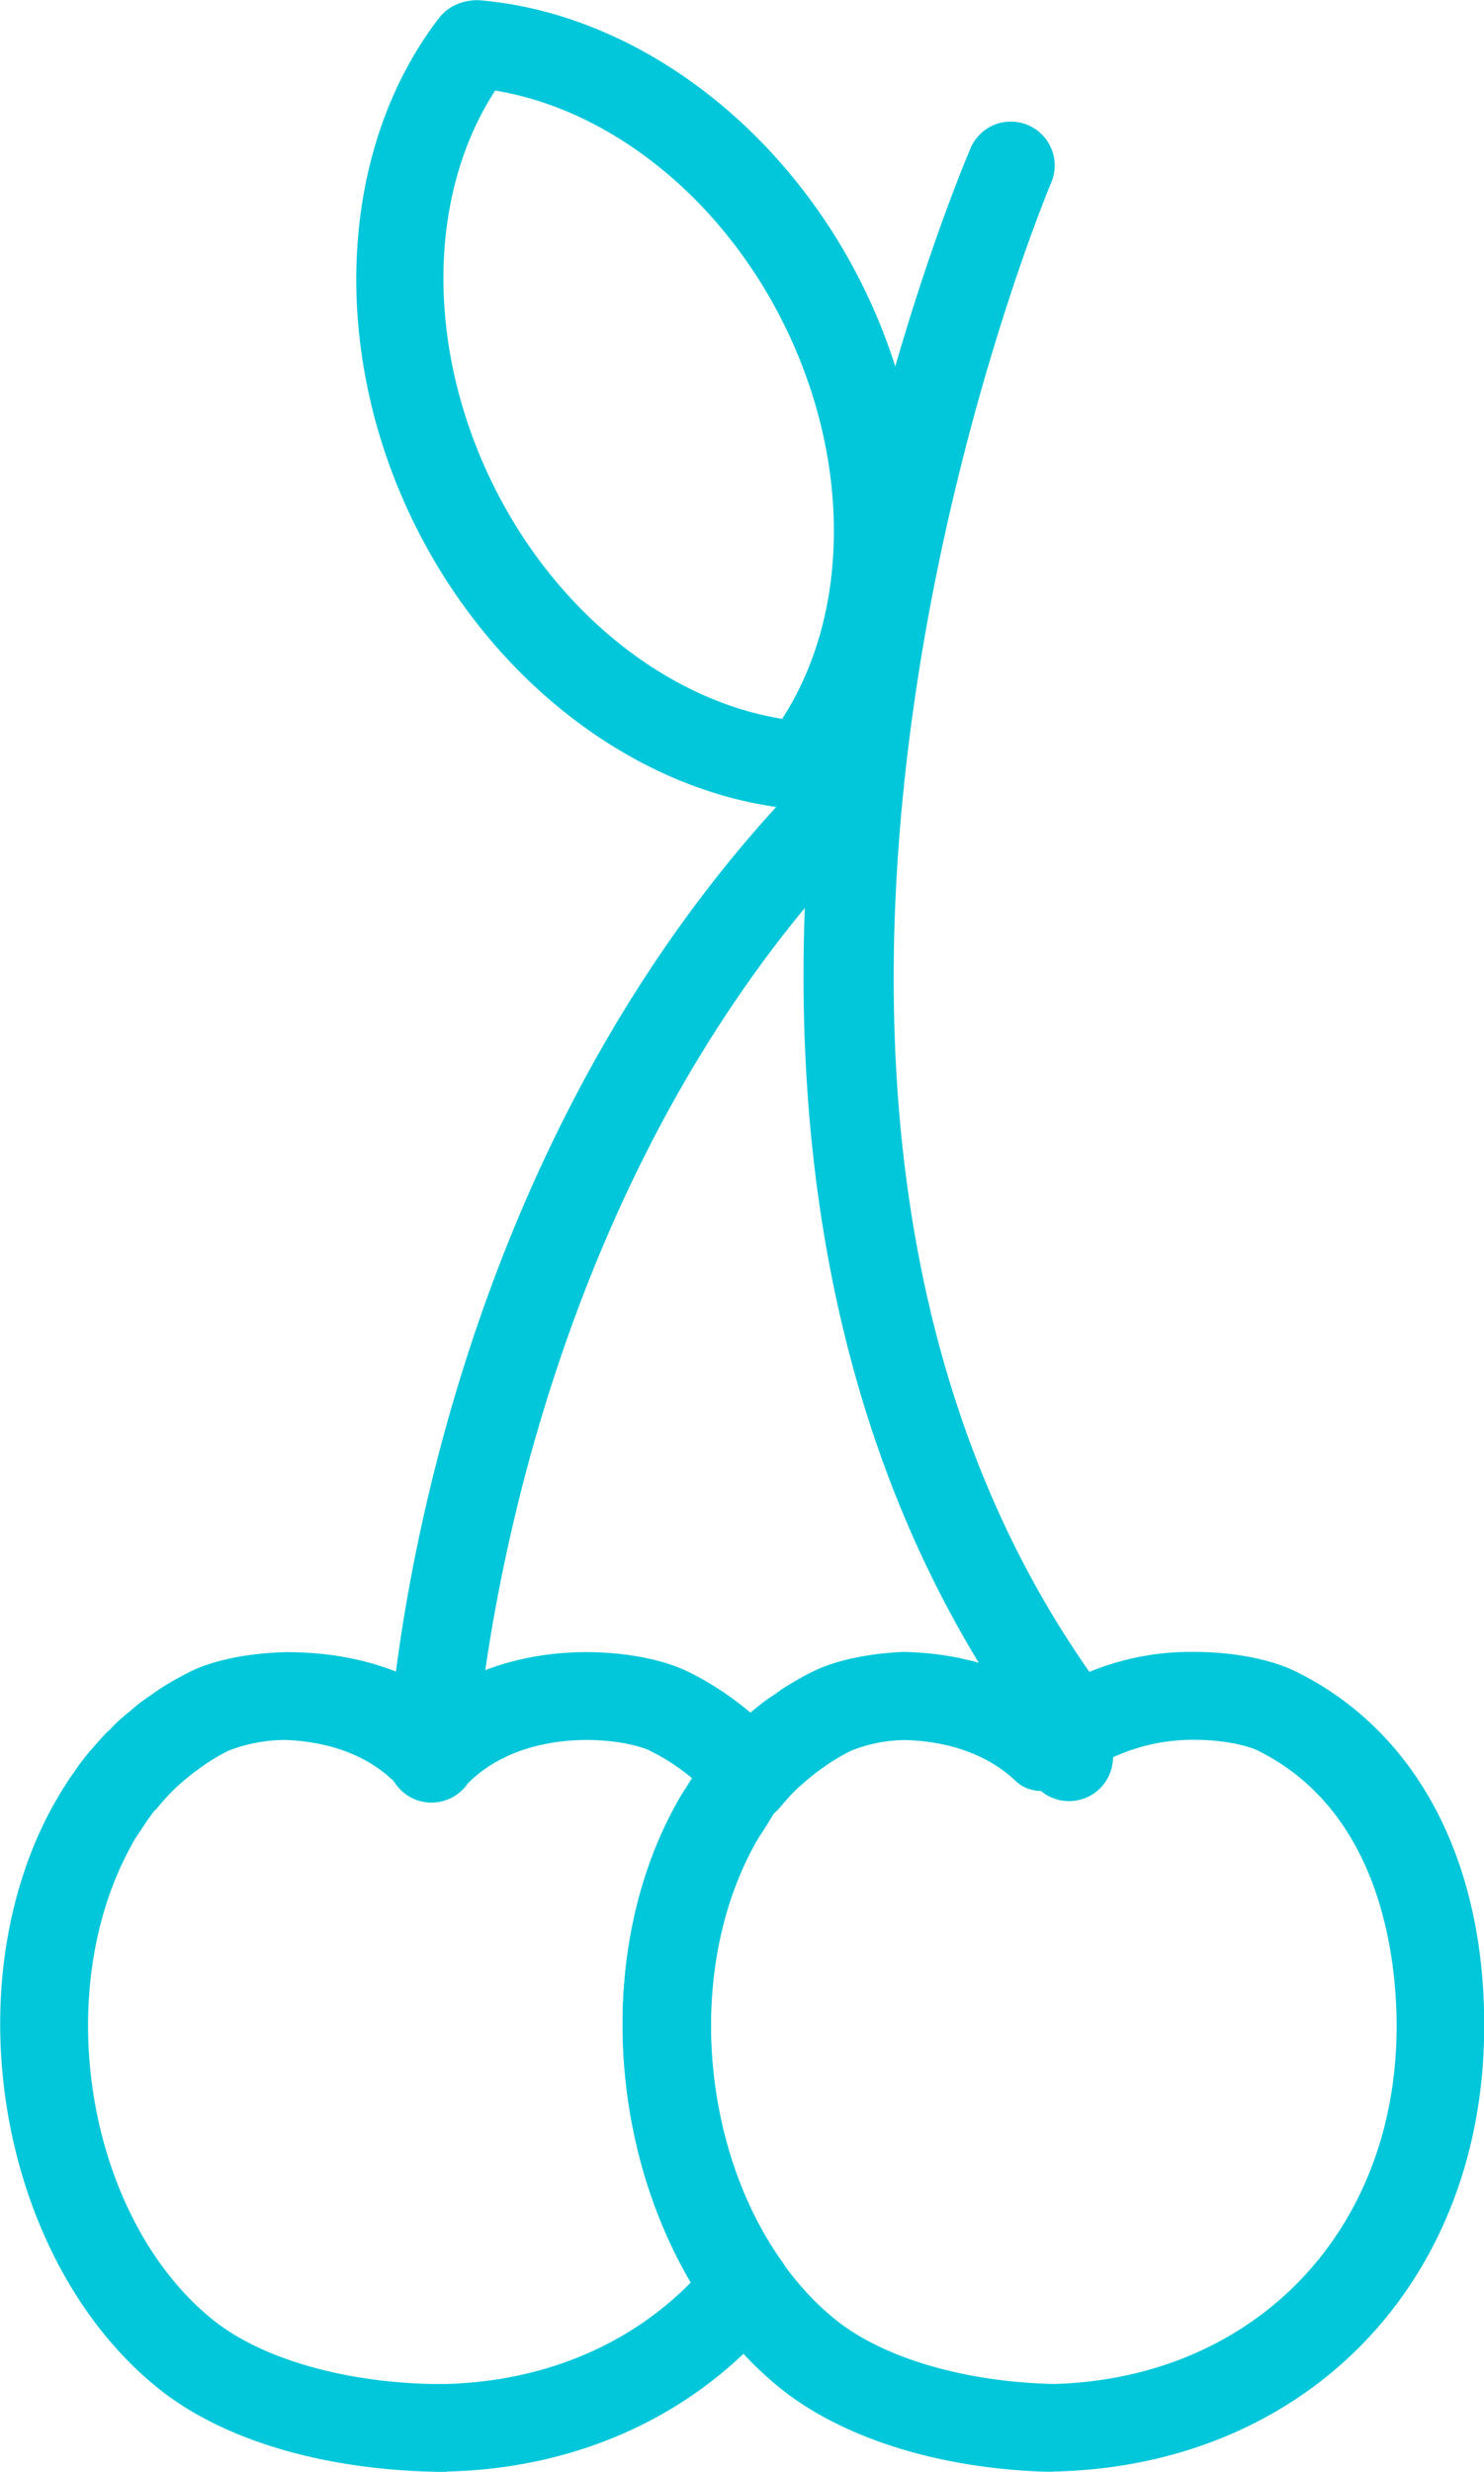 <svg id="Réteg_1" data-name="Réteg 1" xmlns="http://www.w3.org/2000/svg" viewBox="0 0 294.8 490.73"><defs><style>.cls-1{fill:#02c7da;}</style></defs><path class="cls-1" d="M166.82,411.51c-.59.76-1,1.37-1.48,2-.11.18-1.93,2.95-2.07,3.14a15.58,15.58,0,0,0-1.1,1.85c-16.4,29.76-8.49,74.4,16.26,94.24,9.46,7.58,25.72,12.34,43.54,12.69h2.75c19.27-.54,36.28-7.64,48.59-20.16-16.74-28.33-18.25-67-3.09-94.61.92-1.64,1.59-2.8,2.34-3.9.21-.35.59-.94,1-1.59a42.69,42.69,0,0,0-8.46-5.51c-1.51-.72-6-2.09-12.5-2.09-5.48,0-15.75,1.07-23.22,8.25a10.59,10.59,0,0,1-.86.72,10.71,10.71,0,0,1-.81.84,8.68,8.68,0,0,1-12.31-.49c-6.69-7.28-16-9.08-22.61-9.32a31.25,31.25,0,0,0-11.18,2.07,33.32,33.32,0,0,0-3.36,1.85c-.86.51-1.45.94-2,1.34a39.73,39.73,0,0,0-3.55,2.72c-1.37,1.15-2.15,1.93-2.93,2.71,0,.06-.08.08-.1.11-.78.83-1.54,1.69-2.26,2.58-.16.19-.35.4-.54.59m58,131.33h-1.9c-23.15-.43-42.85-6.48-55.4-16.53-31.29-25.08-41.07-79.13-21-115.68,1-1.7,1.62-2.85,2.34-3.9a25.33,25.33,0,0,1,1.67-2.5c1.34-2,2.2-3.09,3.06-4.14.19-.22.38-.43.62-.67.89-1.08,1.8-2.1,2.74-3.09a8,8,0,0,1,.92-.86,28.58,28.58,0,0,1,3-2.85,10.79,10.79,0,0,1,.94-.76,30.81,30.81,0,0,1,2.87-2.31c.08-.08,1.35-.94,1.45-1,.84-.62,1.94-1.37,3-2,1.35-.83,3-1.72,4.68-2.58,4.54-2.26,11.5-3.68,19-3.87h.1c11.88,0,22.18,2.9,30.32,8.31,8.12-5.41,18.28-8.31,29.3-8.31,7.69,0,15.24,1.45,20.21,3.9a59.8,59.8,0,0,1,18.92,14.65,8.68,8.68,0,0,1,.06,11.34,21.52,21.52,0,0,1-2,2.15c0,.06-1,1.61-1,1.67l-1.56,2.42c-.62.94-.94,1.53-1.26,2.12C272.51,442.69,275,478,291.37,501.05a8.75,8.75,0,0,1-.34,10.53c-15.81,19.46-39.25,30.56-66,31.23-.08,0-.14,0-.22,0" transform="translate(-136.07 -52.12)"/><path class="cls-1" d="M293.64,408a3.06,3.06,0,0,1-.35.37c-.75.81-1.51,1.64-2.21,2.5a8.87,8.87,0,0,1-1.31,1.29c0,.06-1,1.61-1,1.67l-1.53,2.42c-.62.94-1,1.53-1.29,2.12-16.43,29.89-8.52,74.53,16.2,94.37,9.44,7.55,25.62,12.31,43.36,12.69,39.57-1.16,67.52-29.92,68-70,.13-12.6-2.24-43.27-27.66-55.8-1.51-.72-6-2.09-12.47-2.09A38,38,0,0,0,357.18,401a8.85,8.85,0,0,1-2.9,6.48,8.75,8.75,0,0,1-11.43.21,7.37,7.37,0,0,1-4.89-1.85c-7.26-7-17.09-8.17-22.31-8.25a29.3,29.3,0,0,0-10.4,2.07,32.33,32.33,0,0,0-3.31,1.82c-1,.59-1.53,1-2.07,1.37a39.72,39.72,0,0,0-3.54,2.72,35.71,35.71,0,0,0-2.69,2.45m51.69,134.87h0c-21.86-.43-41.59-6.48-54.14-16.53-31.26-25.08-41-79.13-21-115.68a39.16,39.16,0,0,1,2.34-3.9c.26-.49.88-1.45,1.47-2.29,0,0,1.67-2.31,1.7-2.36l1.56-2c.13-.19.35-.4.56-.65.83-1,1.72-2,2.61-2.9L281,396c1.08-1.1,2.26-2.23,3.44-3.25,1.56-1.34,2.72-2.26,3.93-3.17.21-.16,1.61-1.07,1.82-1.21a24.13,24.13,0,0,1,2.88-1.91,50.6,50.6,0,0,1,4.52-2.5c4.32-2.15,10.88-3.57,17.9-3.87,10.94.19,20.75,3.12,28.6,8.33a52.8,52.8,0,0,1,29.27-8.33c7.68,0,15.21,1.45,20.15,3.9,24.2,11.91,37.82,38,37.39,71.63-.56,50.05-35.56,85.9-85.12,87.19-.14,0-.27,0-.4,0" transform="translate(-136.07 -52.12)"/><path class="cls-1" d="M221.8,410h-.4a8.72,8.72,0,0,1-8.31-9.11c.22-4.9,6.4-120.5,87.57-199.28a8.72,8.72,0,1,1,12.15,12.5c-76.12,73.89-82.25,186.45-82.3,187.58A8.72,8.72,0,0,1,221.8,410" transform="translate(-136.07 -52.12)"/><path class="cls-1" d="M348.46,402.06a8.73,8.73,0,0,1-7-3.52C248.25,272.8,325.72,88.9,329.05,81.13a8.72,8.72,0,0,1,16,6.88c-.78,1.8-76.79,182.54,10.38,300.13a8.73,8.73,0,0,1-7,13.92" transform="translate(-136.07 -52.12)"/><path class="cls-1" d="M234.44,70.1c-13,20-13.77,49-1.75,75.44s34.75,45.4,58.75,49.3c13-20,13.77-49,1.75-75.42S258.44,74.07,234.44,70.1m60.71,142.72a3,3,0,0,1-.53,0c-31.88-2.6-62.42-26.18-77.79-60S204,80.69,223.33,55.64A8.87,8.87,0,0,1,226.77,53a10.42,10.42,0,0,1,4.55-.83c31.82,2.69,62.36,26.26,77.73,60.05s12.9,72-6.48,97.11a8.47,8.47,0,0,1-3.65,2.77,11.1,11.1,0,0,1-3.77.75" transform="translate(-136.07 -52.12)"/></svg>